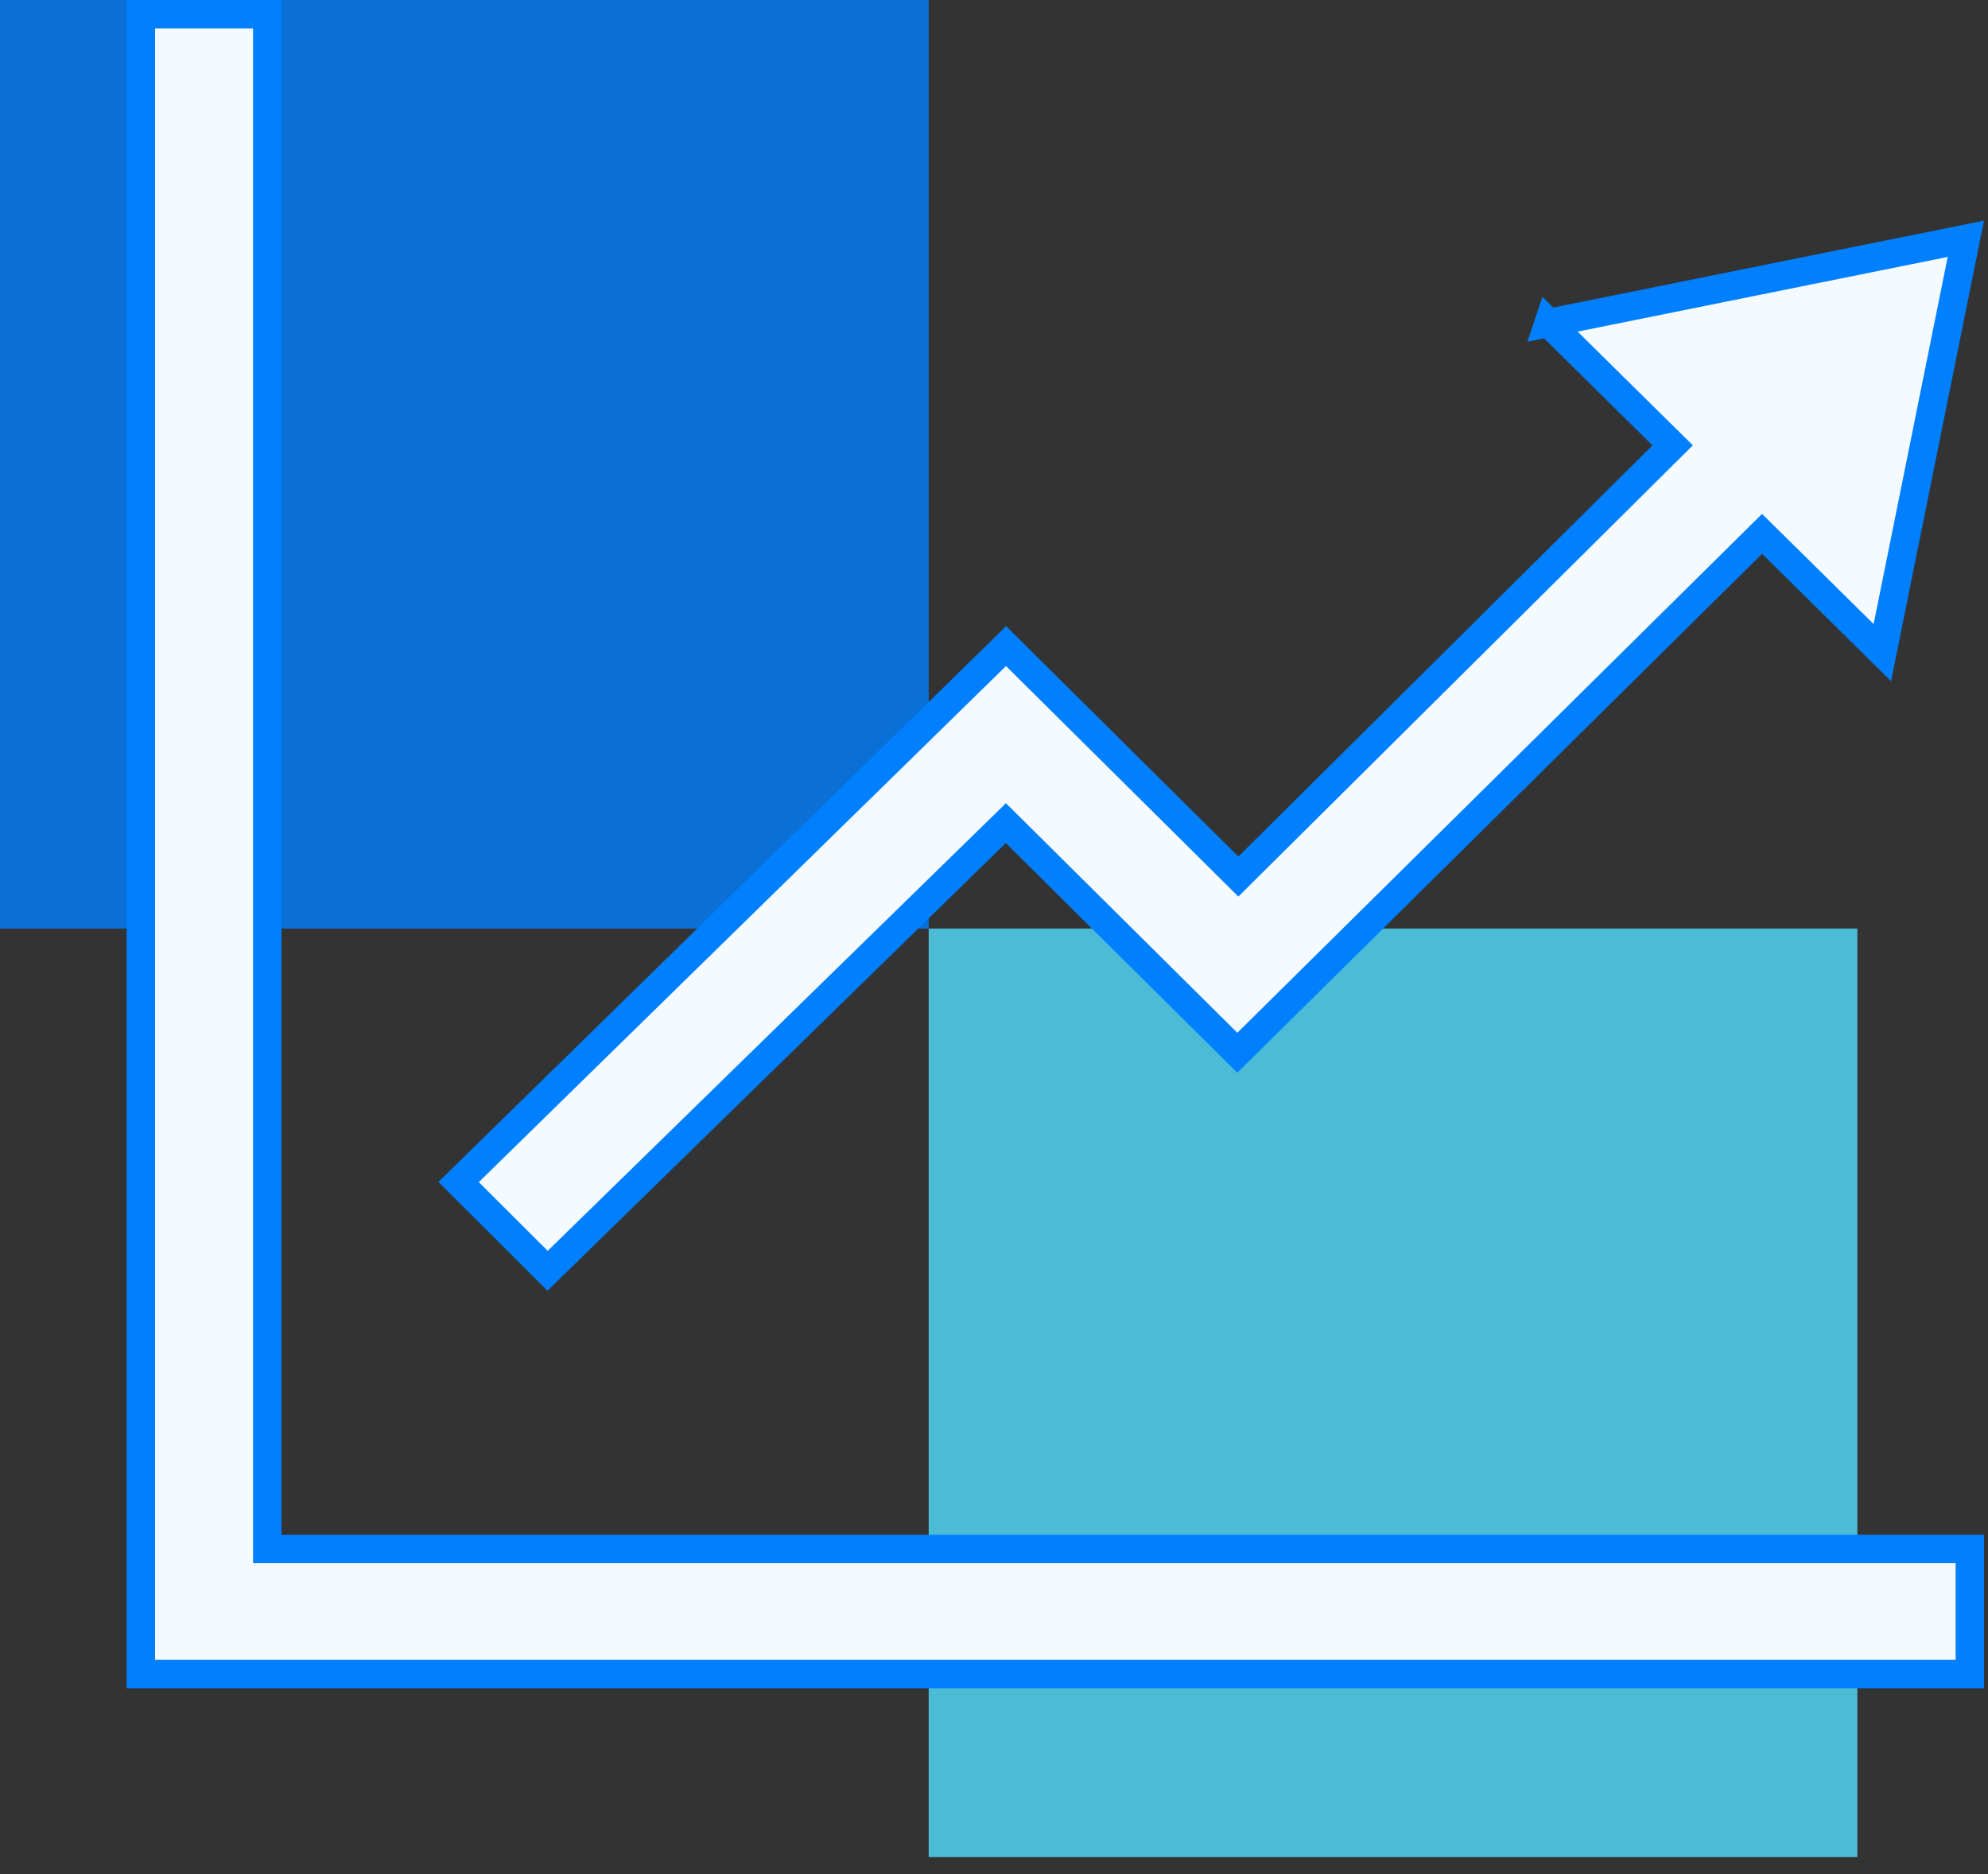 <?xml version="1.0" encoding="UTF-8"?>
<svg xmlns="http://www.w3.org/2000/svg" width="70" height="66" fill="none">
  <rect width="100%" height="100%" fill="#333333" stroke="none"/>
  <path fill="#0080FF" fill-opacity=".8" d="M0 0h32.7v32.7H0z"></path>
  <path fill="#52DDFF" fill-opacity=".8" d="M32.7 32.7h32.7v32.7H32.7z"></path>
  <path fill="#F5FAFF" stroke="#0080FF" d="m54.53 11.374 14.69-2.965-2.94 14.575-3.884-3.836-.352-.347-.351.348-18.126 17.926-7.8-7.74-.349-.347-.352.344-15.785 15.422-3.134-3.127 19.277-18.873 7.828 7.766.352.35.352-.35 14.582-14.48.359-.356-.36-.354-4.007-3.956ZM9.91 54.55h59.45v4.405H4.96V.5h4.45v54.05h.5Z"></path>
</svg>
